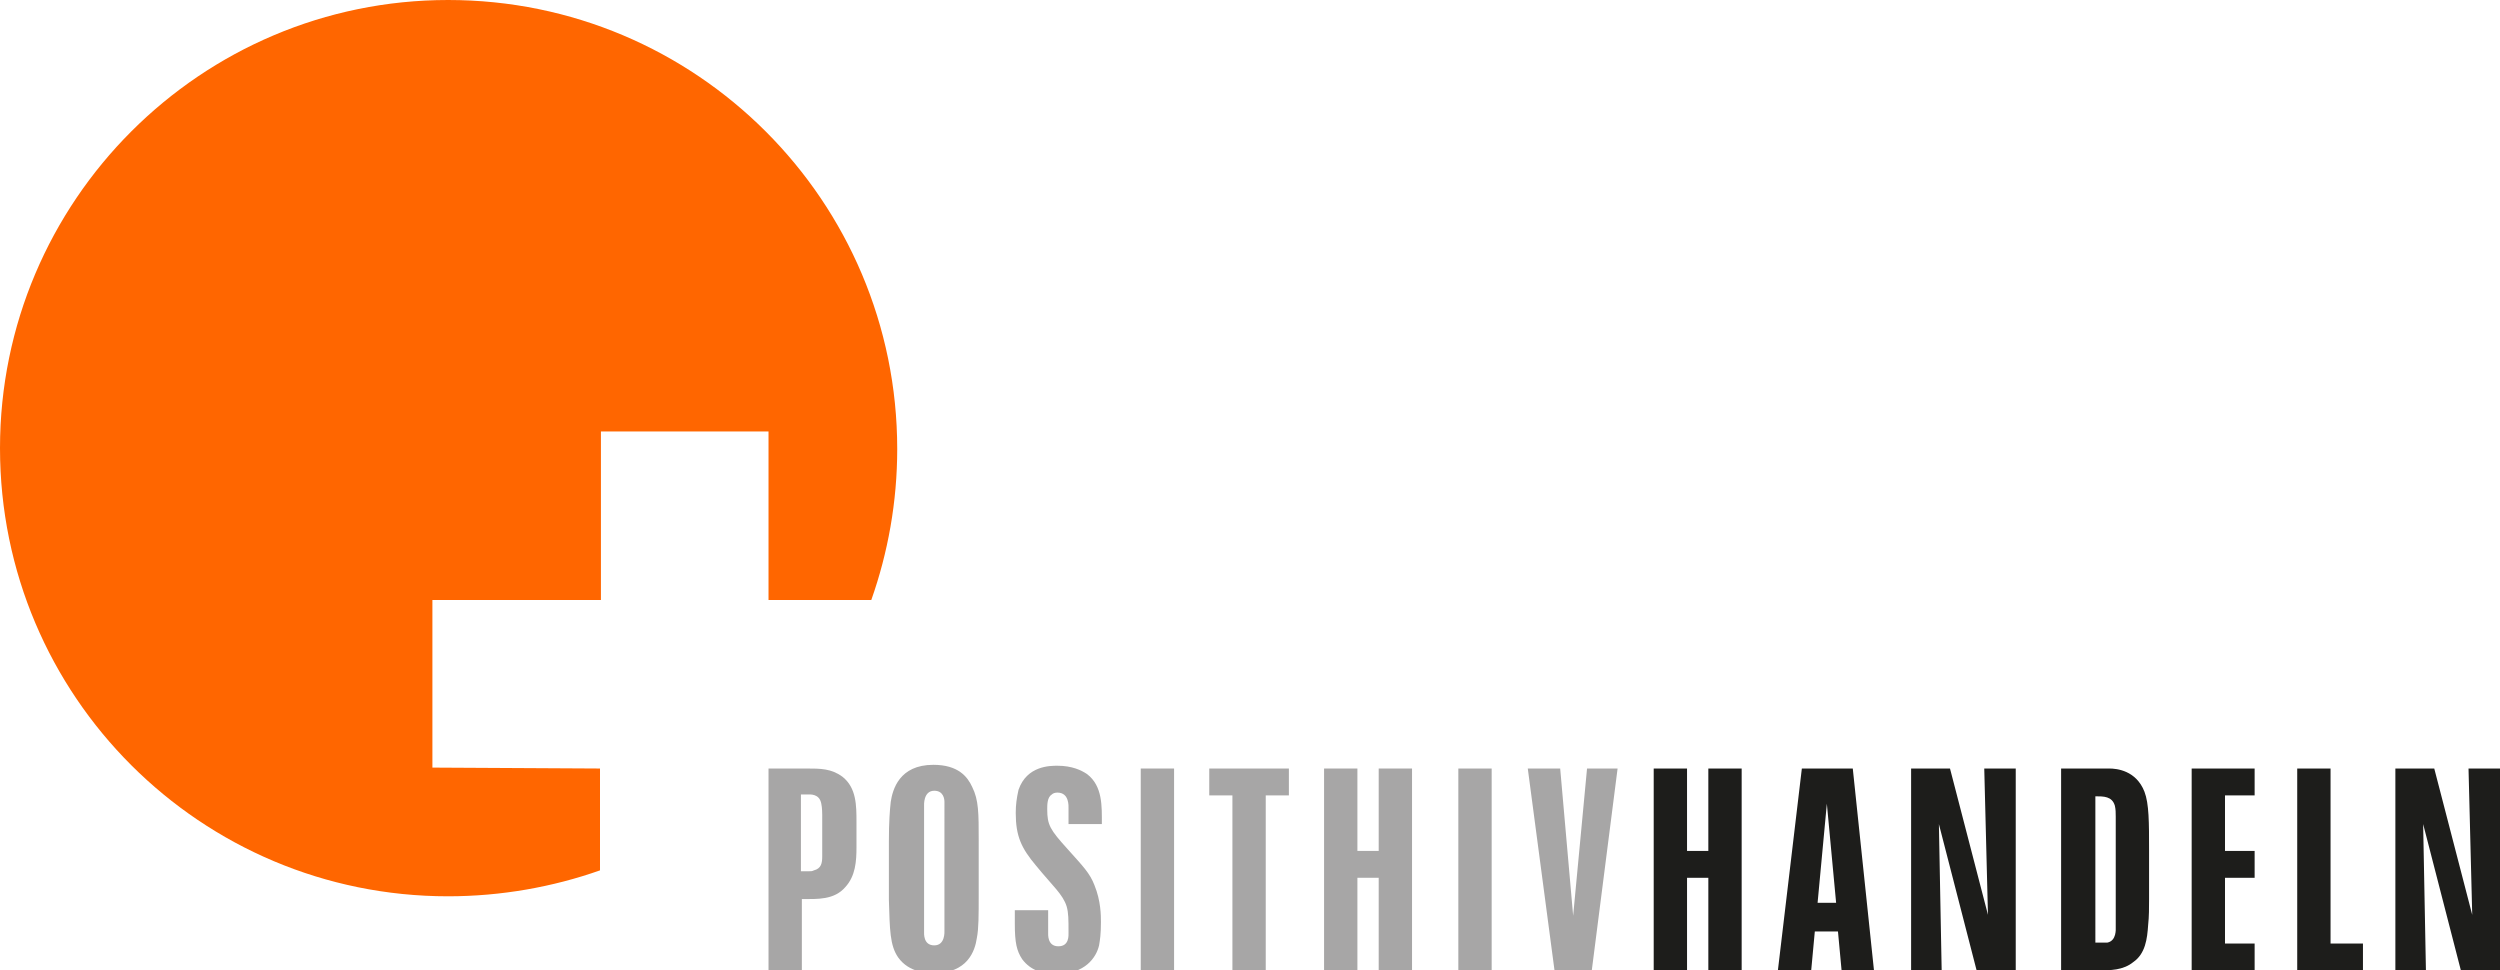 <?xml version="1.0" encoding="utf-8"?>
<!-- Generator: Adobe Illustrator 16.0.0, SVG Export Plug-In . SVG Version: 6.00 Build 0)  -->
<!DOCTYPE svg PUBLIC "-//W3C//DTD SVG 1.1//EN" "http://www.w3.org/Graphics/SVG/1.1/DTD/svg11.dtd">
<svg version="1.1" id="Ebene_1" xmlns="http://www.w3.org/2000/svg" xmlns:xlink="http://www.w3.org/1999/xlink" x="0px" y="0px"
	 width="270px" height="104.8px" viewBox="0 0 270 104.8" style="enable-background:new 0 0 270 104.8;" xml:space="preserve">
<style type="text/css">
<![CDATA[
	.st0{fill:#1D1D1B;}
	.st1{fill:#FF6600;}
	.st2{fill:#A7A6A6;}
]]>
</style>
<g>
	<path class="st2" d="M87.1,83c1.5,0,2.7,0,3.9,0.9c1.5,1.2,1.5,3.1,1.5,4.9v2.7c0,1.5-0.1,3.1-1.2,4.3c-1.2,1.4-3,1.3-4.7,1.3v7.7
		H83V83H87.1z M86.6,94.1h0.6c0.4,0,0.5,0,0.7-0.1c0.8-0.2,0.9-0.8,0.9-1.5V88c0,0,0-0.8-0.1-1.2c-0.2-1.1-1.2-1-1.5-1h-0.7V94.1z"
		/>
	<path class="st2" d="M105.7,96.6c0,2.3,0,3.7-0.2,4.7c-0.2,1.4-1,3.8-4.6,3.8c-0.6,0-2.7,0-3.9-1.7c-0.9-1.3-0.9-3-1-6.2v-6.4
		c0-2,0.1-3.3,0.2-4.2c0.2-1.3,0.9-4,4.6-4c2.7,0,3.7,1.3,4.2,2.4c0.7,1.4,0.7,2.8,0.7,5.8V96.6z M99.8,100.6c0,0.2-0.1,1.5,1.1,1.5
		c1.2,0,1.1-1.5,1.1-1.6V87.1c0-0.2,0-0.3,0-0.5c0-0.3-0.1-1.2-1.1-1.2c-1.2,0-1.1,1.6-1.1,1.6V100.6z"/>
	<path class="st2" d="M115.4,89v-1.7c0-0.2,0.1-1.7-1.2-1.7c-0.3,0-0.5,0.1-0.6,0.2c-0.5,0.3-0.5,1.1-0.5,1.6c0,1.7,0.3,2.2,2.2,4.3
		c1.7,1.9,2.4,2.6,2.9,3.9c0.7,1.7,0.7,3.3,0.7,4c0,1.3-0.1,1.9-0.2,2.5c-0.3,1.3-1.5,3.1-4.6,3.1c-1.5,0-2.8-0.4-3.7-1.6
		c-0.6-0.9-0.8-1.8-0.8-3.8v-1.5h3.6v2.4c0,0.2-0.1,1.5,1.1,1.5c1.2,0,1.1-1.2,1.1-1.5c0-1.4,0-2.1-0.2-2.8
		c-0.4-1.3-1.5-2.2-3.3-4.4c-1.6-1.9-2.2-3.2-2.2-5.7c0-0.9,0.1-1.6,0.3-2.5c0.9-2.6,3.4-2.6,4.2-2.6c1.6,0,2.6,0.5,3.2,0.9
		c1.7,1.3,1.6,3.5,1.6,5.4H115.4z"/>
	<path class="st2" d="M126.8,83v21.9h-3.6V83H126.8z"/>
	<path class="st2" d="M139.2,83v2.9h-2.5v19h-3.6v-19h-2.5V83H139.2z"/>
	<path class="st2" d="M152.5,104.8h-3.6v-10h-2.3v10H143V83h3.6v8.9h2.3V83h3.6V104.8z"/>
	<path class="st2" d="M161.1,83v21.9h-3.6V83H161.1z"/>
	<path class="st2" d="M168.5,83l1.4,15.9l1.5-15.9h3.3l-2.8,21.9h-4L165,83H168.5z"/>
	<path class="st0" d="M188.1,104.8h-3.6v-10h-2.3v10h-3.6V83h3.6v8.9h2.3V83h3.6V104.8z"/>
	<path class="st0" d="M200.1,83l2.3,21.9h-3.5l-0.4-4.3H196l-0.4,4.3H192l2.6-21.9H200.1z M196.3,97.5h2l-1-10.7L196.3,97.5z"/>
	<path class="st0" d="M210.6,83l4.1,15.8L214.3,83h3.4v21.9h-4.2L209.4,89l0.3,15.8h-3.3V83H210.6z"/>
	<path class="st0" d="M227.8,83c0.8,0,2.9,0.2,3.8,2.5c0.5,1.3,0.5,3.3,0.5,6.4v5.2c0,0.9,0,1.9-0.1,2.8c-0.1,1.5-0.3,3.1-1.6,4
		c-1.1,0.9-2.5,0.9-3.8,0.9h-4V83H227.8z M226.3,101.8h0.7c0.2,0,0.3,0,0.6,0c1-0.2,0.9-1.5,0.9-1.6v-12c0-0.4,0-0.8-0.1-1.2
		c-0.3-1-1.2-1-2.1-1V101.8z"/>
	<path class="st0" d="M243.5,83v2.9h-3.2v6h3.2v2.9h-3.2v7.1h3.2v3h-6.8V83H243.5z"/>
	<path class="st0" d="M251.7,101.9h3.5v2.9h-7.1V83h3.6V101.9z"/>
	<path class="st0" d="M262.9,83l4.1,15.8L266.6,83h3.4v21.9h-4.2L261.7,89l0.3,15.8h-3.3V83H262.9z"/>
	<path class="st1" d="M46.7,82.9V64.8h18.2V46.6H83v18.2h11.1c1.8-5.1,2.8-10.6,2.8-16.3C96.9,21.7,75.2,0,48.4,0
		C21.7,0,0,21.7,0,48.4c0,26.8,21.7,48.4,48.4,48.4c5.7,0,11.3-1,16.4-2.8V83L46.7,82.9z"/>
</g>
</svg>

